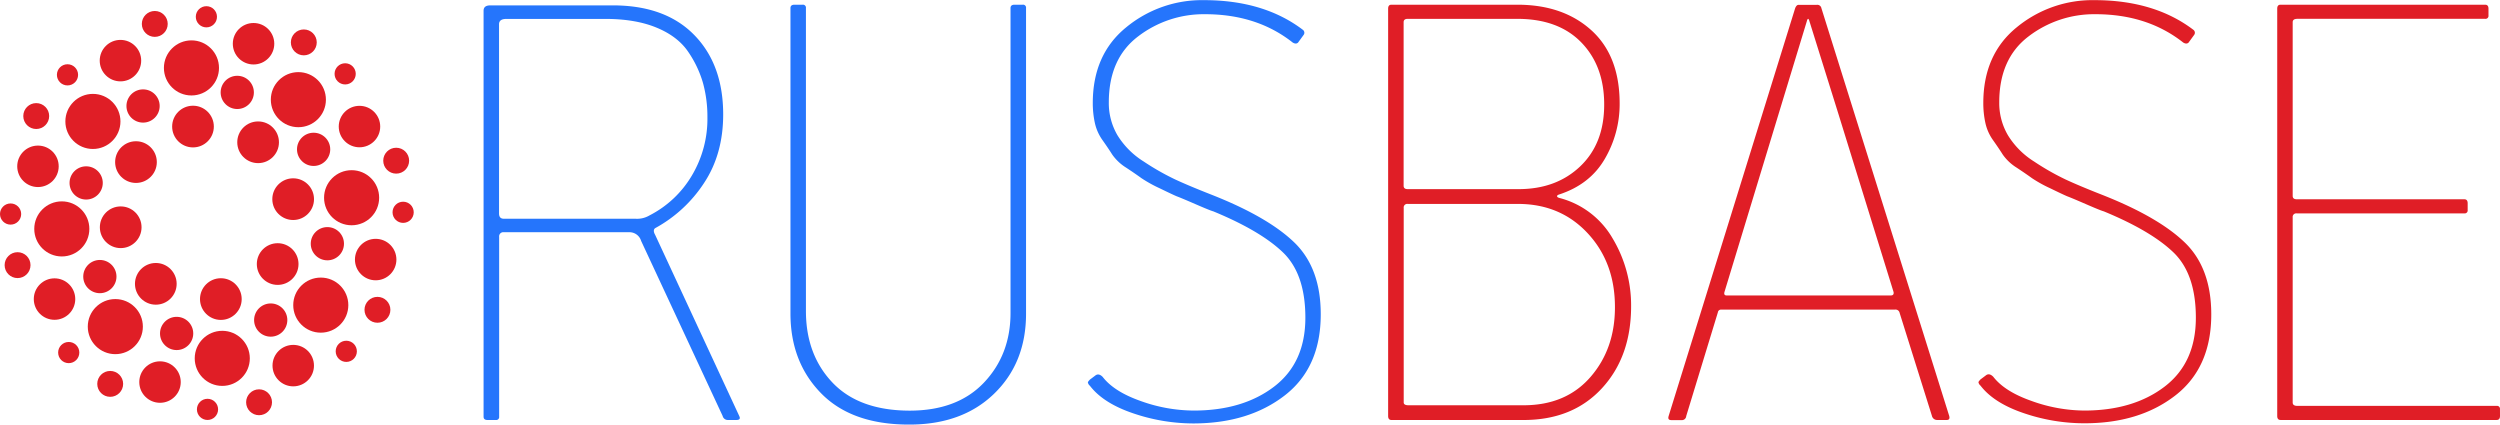 <svg id="Слой_1" data-name="Слой 1" xmlns="http://www.w3.org/2000/svg" viewBox="0 0 892.26 151.58"><defs><style>.cls-1{fill:#e01e26;}.cls-2{fill:#2575fc;}</style></defs><title>Logo_rusbase</title><circle class="cls-1" cx="68.33" cy="24.24" r="9.83"/><circle class="cls-1" cx="108.43" cy="15.13" r="4.62"/><circle class="cls-1" cx="106.49" cy="35.57" r="9.83"/><circle class="cls-1" cx="125.49" cy="70.57" r="9.83"/><circle class="cls-1" cx="114.49" cy="108.9" r="9.83"/><circle class="cls-1" cx="79.33" cy="127.9" r="9.83"/><circle class="cls-1" cx="41.16" cy="116.57" r="9.83"/><circle class="cls-1" cx="22.06" cy="81.7" r="9.83"/><circle class="cls-1" cx="33.16" cy="43.34" r="9.83"/><circle class="cls-1" cx="141.4" cy="57.35" r="4.62"/><circle class="cls-1" cx="134.71" cy="110.57" r="4.62"/><circle class="cls-1" cx="92.46" cy="143.57" r="4.62"/><circle class="cls-1" cx="39.33" cy="137.01" r="4.62"/><circle class="cls-1" cx="6.27" cy="94.63" r="4.62"/><circle class="cls-1" cx="12.93" cy="41.42" r="4.62"/><circle class="cls-1" cx="55.24" cy="8.54" r="4.62"/><circle class="cls-1" cx="73.66" cy="5.99" r="3.78"/><circle class="cls-1" cx="123.19" cy="26.36" r="3.78"/><circle class="cls-1" cx="143.88" cy="75.77" r="3.78"/><circle class="cls-1" cx="123.59" cy="125.39" r="3.78"/><circle class="cls-1" cx="74.06" cy="146.11" r="3.78"/><circle class="cls-1" cx="24.53" cy="125.83" r="3.78"/><circle class="cls-1" cx="3.78" cy="76.39" r="3.78"/><circle class="cls-1" cx="24.09" cy="26.71" r="3.78"/><circle class="cls-1" cx="42.99" cy="21.64" r="7.4"/><circle class="cls-1" cx="90.49" cy="15.61" r="7.4"/><circle class="cls-1" cx="128.3" cy="45.17" r="7.4"/><circle class="cls-1" cx="134.08" cy="92.64" r="7.4"/><circle class="cls-1" cx="104.66" cy="130.49" r="7.4"/><circle class="cls-1" cx="57.11" cy="136.36" r="7.4"/><circle class="cls-1" cx="19.46" cy="106.74" r="7.4"/><circle class="cls-1" cx="13.55" cy="59.36" r="7.4"/><circle class="cls-1" cx="51.06" cy="37.83" r="5.93"/><circle class="cls-1" cx="84.68" cy="32.98" r="5.93"/><circle class="cls-1" cx="111.93" cy="53.3" r="5.93"/><circle class="cls-1" cx="116.84" cy="86.98" r="5.93"/><circle class="cls-1" cx="96.62" cy="114.23" r="5.93"/><circle class="cls-1" cx="63.04" cy="119.01" r="5.93"/><circle class="cls-1" cx="35.64" cy="98.71" r="5.93"/><circle class="cls-1" cx="30.75" cy="65.29" r="5.93"/><circle class="cls-1" cx="104.63" cy="71.08" r="7.44"/><circle class="cls-1" cx="99.1" cy="94.24" r="7.44"/><circle class="cls-1" cx="78.82" cy="106.74" r="7.44"/><circle class="cls-1" cx="55.61" cy="101.3" r="7.44"/><circle class="cls-1" cx="43.08" cy="81.11" r="7.44"/><circle class="cls-1" cx="48.53" cy="57.85" r="7.44"/><circle class="cls-1" cx="68.88" cy="45.17" r="7.44"/><circle class="cls-1" cx="92.12" cy="50.78" r="7.44"/><path class="cls-2" d="M466,391.76l30,64.62q.72,1.44-1,1.44H492a1.88,1.88,0,0,1-1.92-1.44L461,393.93a4.35,4.35,0,0,0-4.32-3.12H412a1.49,1.49,0,0,0-1.68,1.68v64.14a1.06,1.06,0,0,1-1.2,1.2H406.2c-1,0-1.44-.4-1.44-1.2V311.77q0-1.92,2.4-1.92h43.72q18.74,0,29.07,10.57t10.33,28.35q0,14.18-6.85,24.5A48.54,48.54,0,0,1,466,389.36C465.37,389.84,465.37,390.65,466,391.76ZM412,386H459a8.67,8.67,0,0,0,5-1.2,37.24,37.24,0,0,0,15-14.05,39.54,39.54,0,0,0,5.65-21,45.39,45.39,0,0,0-1.56-12.13,38.43,38.43,0,0,0-5.28-11.17q-3.73-5.52-11.29-8.65t-18.38-3.12H412.92q-2.65,0-2.64,1.92v67.5C410.28,385.36,410.84,386,412,386Z" transform="translate(-232.17 -307.93)"/><path class="cls-2" d="M598.37,310.81V419.87q0,17.54-11.41,28.59t-30.39,11q-20.42,0-31.35-11.17t-10.93-28.47V310.81q0-1.2,1.44-1.2h2.88a1.06,1.06,0,0,1,1.2,1.2v108.1q0,15.62,9.49,25.58t27.5,10q17.05,0,26.54-10t9.49-24.86V310.81q0-1.2,1.44-1.2h2.88A1.06,1.06,0,0,1,598.37,310.81Z" transform="translate(-232.17 -307.93)"/><path class="cls-2" d="M658.18,454.46q17.53,0,28.71-8.53t11.17-24.62q0-15.61-8-23.3t-24.86-14.65q-1-.24-6.25-2.52T652.17,378q-1.44-.6-6.12-2.88a47,47,0,0,1-6.49-3.6q-1.8-1.32-5.41-3.72a17,17,0,0,1-5-4.68q-1.44-2.28-3.48-5.16a16.77,16.77,0,0,1-2.76-6.25,33.15,33.15,0,0,1-.72-7q0-17.3,11.89-27a42.5,42.5,0,0,1,27.75-9.73q21.38,0,35.31,10.57a1.3,1.3,0,0,1,.24,1.92l-1.92,2.64q-.72.72-1.92,0Q680.76,313,662.26,313a38.49,38.49,0,0,0-23.9,7.93q-10.45,7.93-10.45,23.54A22.69,22.69,0,0,0,631,356.21a29,29,0,0,0,9.37,9.37,89.66,89.66,0,0,0,11.17,6.37q4.92,2.29,12.85,5.4,20.18,7.93,29.67,17.06t9.49,25.7q0,19-12.85,28.95t-32.55,10a66.91,66.91,0,0,1-21.5-3.6q-10.69-3.6-15.49-9.85a2,2,0,0,1-.72-1.2c0-.16.24-.48.72-1l1.92-1.44c.8-.64,1.68-.48,2.64.48q4.08,5.29,13.69,8.65A56.44,56.44,0,0,0,658.18,454.46Z" transform="translate(-232.17 -307.93)"/><path class="cls-1" d="M814.32,417.23q0,18-10.45,29.31t-28,11.29H728.8c-.8,0-1.2-.48-1.2-1.44V311.05c0-1,.4-1.44,1.2-1.44h44.92q16.33,0,26.42,9.13t10.09,26.18a38.67,38.67,0,0,1-5.29,19.7q-5.29,9.13-16.33,12.73c-.48.16-.72.36-.72.6s.24.44.72.6A30.8,30.8,0,0,1,807.71,393,46.43,46.43,0,0,1,814.32,417.23Zm-9.61-72.06q0-13.69-8.17-22.1t-22.82-8.41H734.57q-1.44,0-1.44,1.2v58.37c0,.8.48,1.2,1.44,1.2H774.2q13.45,0,22-8.17T804.71,345.16Zm3.84,72.31q0-15.85-9.73-26.3T774,380.71h-39.4a1.27,1.27,0,0,0-1.44,1.44v69.42c0,.64.56,1,1.68,1h41.08q15.13,0,23.9-10.09T808.55,417.47Z" transform="translate(-232.17 -307.93)"/><path class="cls-1" d="M921.69,456.38l-11.53-36.75a1.48,1.48,0,0,0-1.68-1.2h-62a1.13,1.13,0,0,0-1.2,1l-11.29,37a1.54,1.54,0,0,1-1.68,1.44h-3.6c-1,0-1.28-.48-1-1.44l45.16-145.57q.48-1.2,1.2-1.2h6.49a1.48,1.48,0,0,1,1.68,1.2L927.7,455.9c.48,1.28.24,1.92-.72,1.92h-3.36A1.88,1.88,0,0,1,921.69,456.38ZM877,315.62l-10.09,33.15L847.7,411.94q-.48,1.44.72,1.44H907c.8,0,1.12-.4,1-1.2L888.06,347.8,878,315.62Q877.49,313.7,877,315.62Z" transform="translate(-232.17 -307.93)"/><path class="cls-1" d="M976,454.46q17.53,0,28.71-8.53t11.17-24.62q0-15.61-8-23.3t-24.86-14.65q-1-.24-6.25-2.52T970,378q-1.44-.6-6.12-2.88a47,47,0,0,1-6.49-3.6q-1.8-1.32-5.41-3.72a17,17,0,0,1-5-4.68q-1.44-2.28-3.48-5.16a16.77,16.77,0,0,1-2.76-6.25,33.15,33.15,0,0,1-.72-7q0-17.3,11.89-27a42.5,42.5,0,0,1,27.75-9.73q21.38,0,35.31,10.57a1.3,1.3,0,0,1,.24,1.92l-1.92,2.64q-.72.72-1.92,0Q998.56,313,980.06,313a38.49,38.49,0,0,0-23.9,7.93q-10.45,7.93-10.45,23.54a22.69,22.69,0,0,0,3.12,11.77,29,29,0,0,0,9.37,9.37,89.66,89.66,0,0,0,11.17,6.37q4.92,2.29,12.85,5.4,20.18,7.93,29.67,17.06t9.49,25.7q0,19-12.85,28.95T976,459a66.91,66.91,0,0,1-21.5-3.6q-10.69-3.6-15.49-9.85a2,2,0,0,1-.72-1.2c0-.16.24-.48.72-1l1.92-1.44c.8-.64,1.68-.48,2.64.48q4.08,5.29,13.69,8.65A56.44,56.44,0,0,0,976,454.46Z" transform="translate(-232.17 -307.93)"/><path class="cls-1" d="M1124.43,456.38q0,1.44-1.2,1.44h-77.11c-.8,0-1.2-.48-1.2-1.44V311.05c0-1,.4-1.44,1.2-1.44h73q1.2,0,1.2,1.44v2.4a1.06,1.06,0,0,1-1.2,1.2h-67c-1.12,0-1.68.4-1.68,1.2v62c0,.8.48,1.2,1.44,1.2h59.81q1.2,0,1.2,1.44v2.4a1.06,1.06,0,0,1-1.2,1.2h-59.81a1.27,1.27,0,0,0-1.44,1.44v66.06c0,.8.56,1.2,1.68,1.2h71.1a1.06,1.06,0,0,1,1.2,1.2Z" transform="translate(-232.17 -307.93)"/></svg>